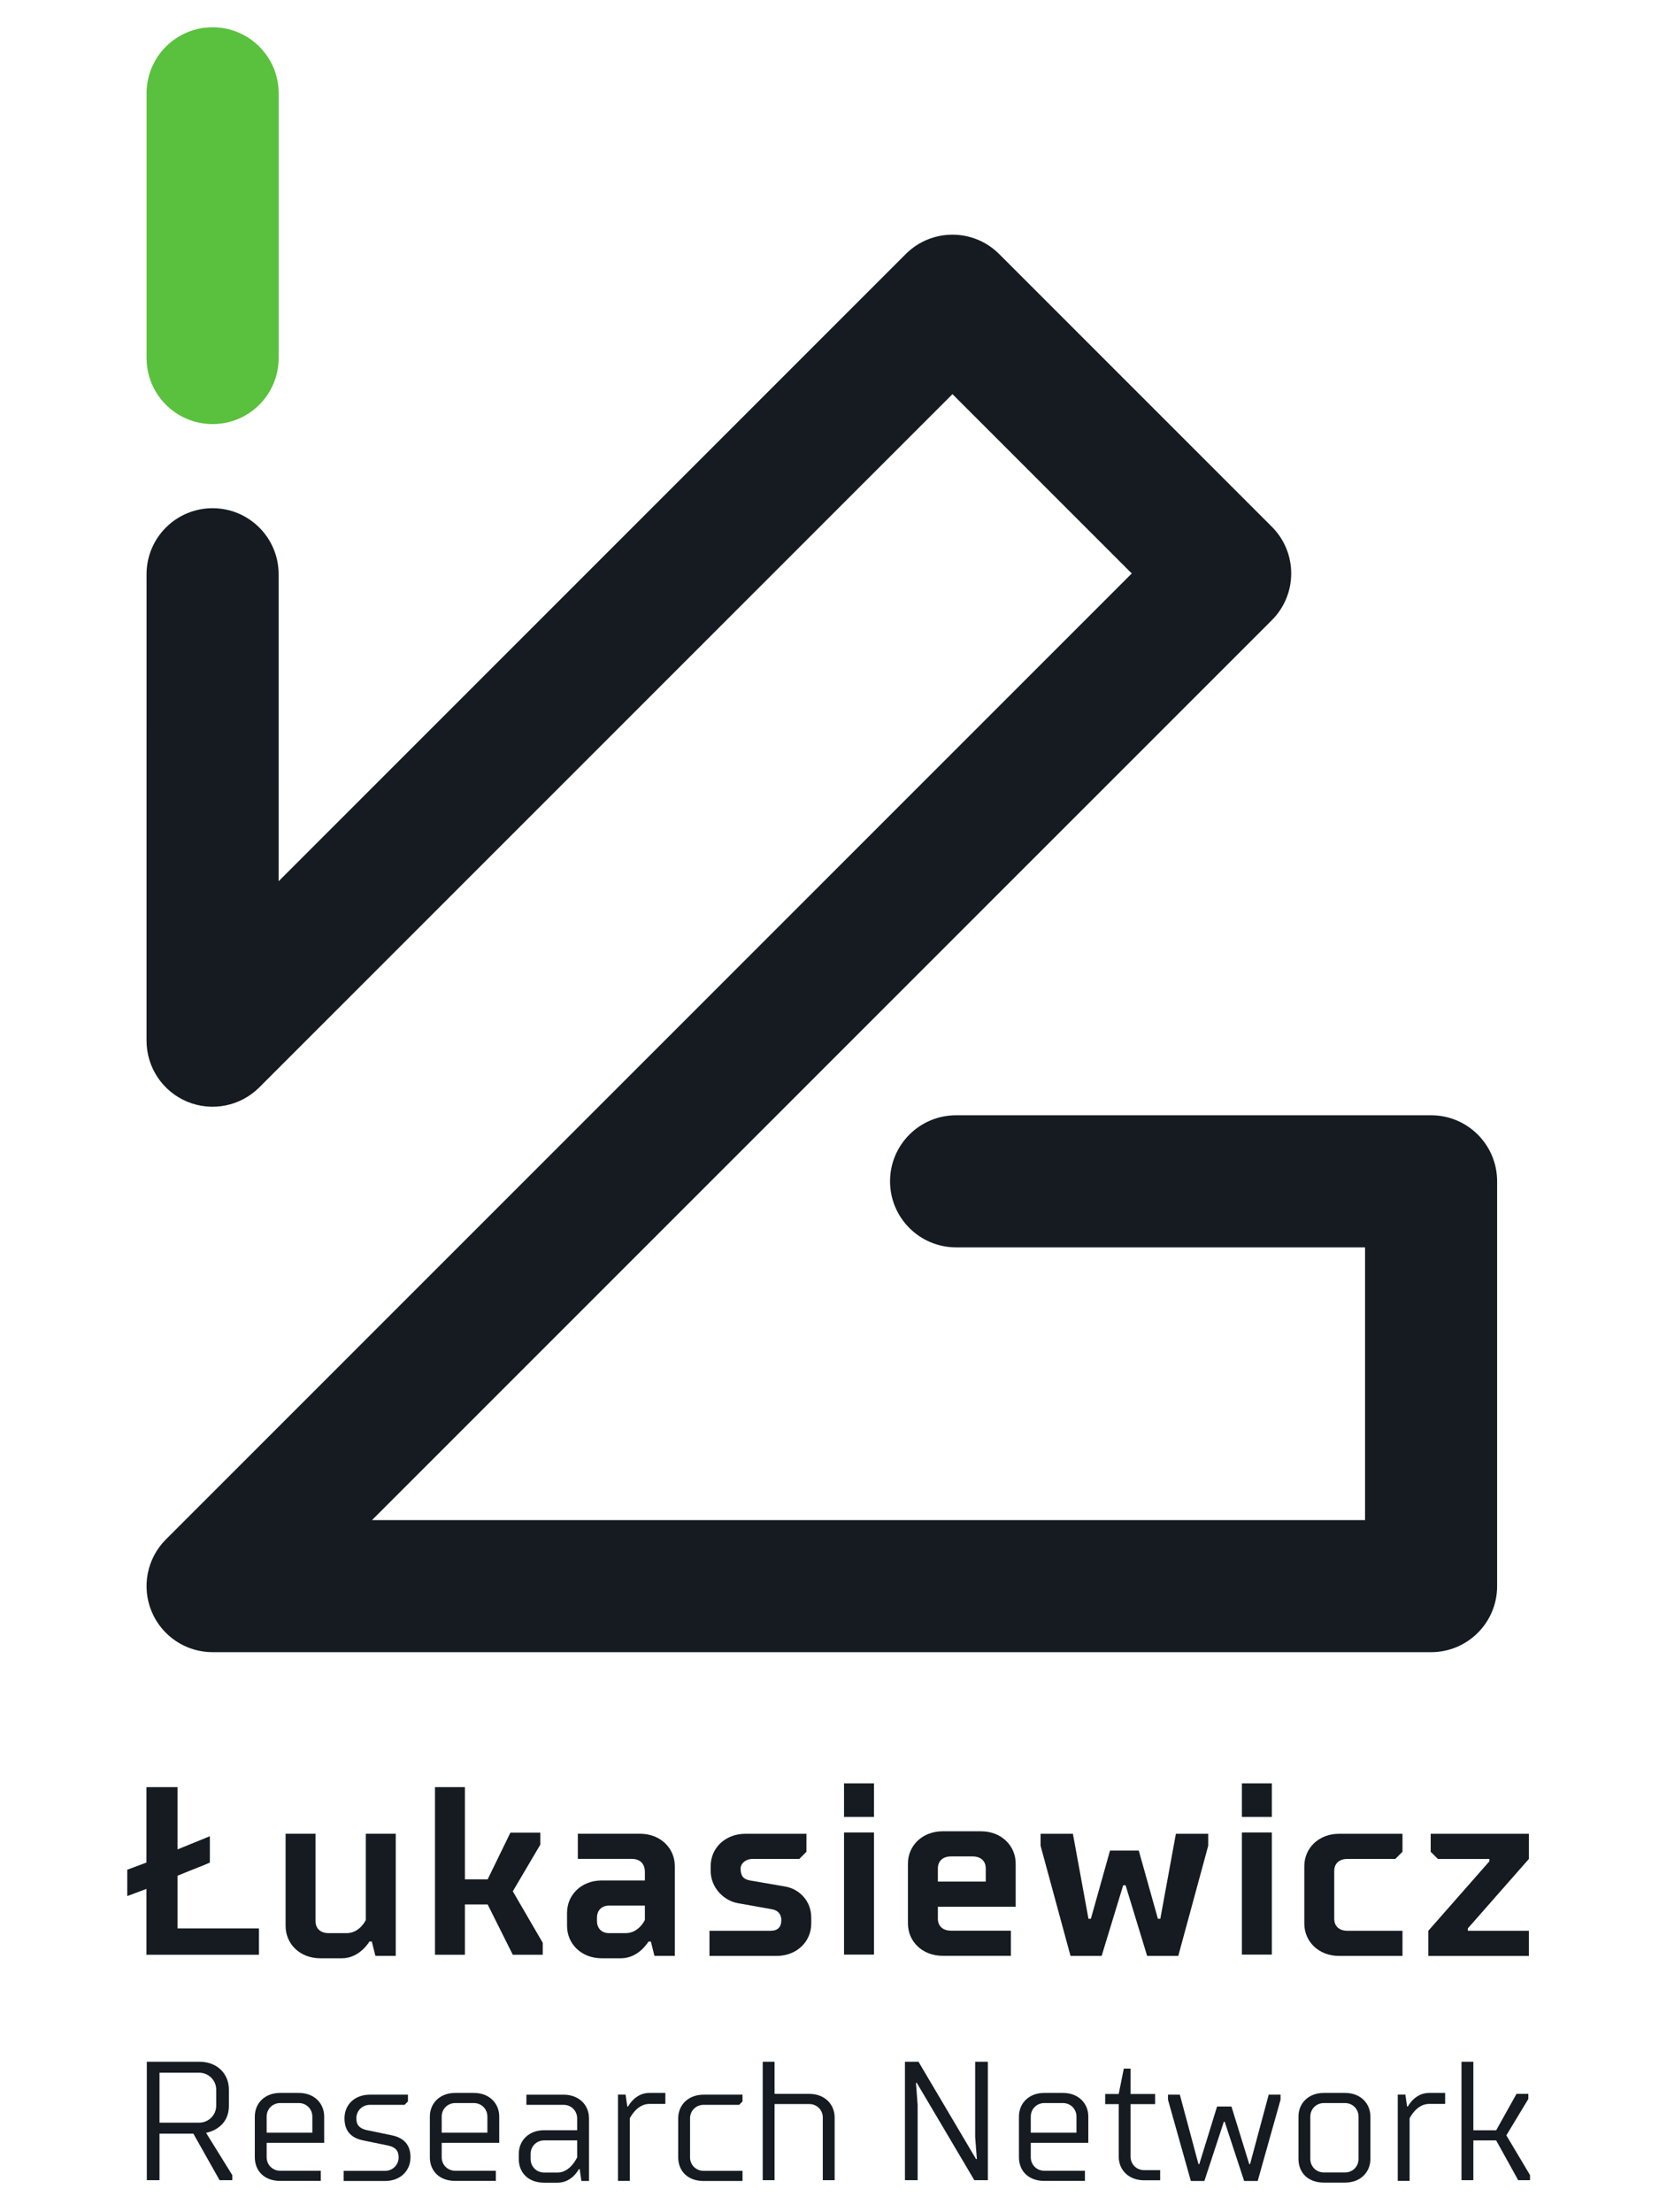 <?xml version="1.0" encoding="UTF-8" standalone="no"?> <svg xmlns="http://www.w3.org/2000/svg" xmlns:xlink="http://www.w3.org/1999/xlink" version="1.1" width="75" height="100" viewBox="0 0 75 100" xml:space="preserve"> <desc>Created with Fabric.js 4.2.0</desc> <defs> </defs> <rect x="0" y="0" width="100%" height="100%" fill="transparent"></rect> <g transform="matrix(0 0 0 0 0 0)" id="e5b0c952-3a90-4f18-b5ec-3ce95bdd06e4"> </g> <g transform="matrix(1 0 0 1 37.5 50)" id="5ef62f40-65fd-4ebe-9e8d-da6675fe9635"> <rect style="stroke: none; stroke-width: 1; stroke-dasharray: none; stroke-linecap: butt; stroke-dashoffset: 0; stroke-linejoin: miter; stroke-miterlimit: 4; fill: rgb(255,255,255); fill-opacity: 0; fill-rule: nonzero; opacity: 1;" x="-37.5" y="-50" rx="0" ry="0" width="75" height="100"></rect> </g> <g transform="matrix(0.35 0 0 0.35 37.5 50)"> <g style="opacity: 0.97;"> <g transform="matrix(0.13 0 0 -0.13 -0.99 -21.01)"> <path style="stroke: none; stroke-width: 1; stroke-dasharray: none; stroke-linecap: butt; stroke-dashoffset: 0; stroke-linejoin: miter; stroke-miterlimit: 4; fill: rgb(14,21,27); fill-rule: nonzero; opacity: 1;" transform=" translate(-689.67, -1185.02)" d="M 1295.01 480.898 L 84.336 480.898 C 57.793 480.898 33.867 496.879 23.711 521.398 C 13.555 545.93 19.168 574.148 37.934 592.922 L 997.605 1552.58 L 819.461 1730.73 L 130.727 1041.99 C 111.957 1023.23 83.738 1017.62 59.215 1027.77 C 34.695 1037.93 18.707 1061.85 18.707 1088.4 L 18.715 1551.8 C 18.715 1588.03 48.094 1617.41 84.336 1617.41 L 84.336 1617.41 C 120.574 1617.41 149.957 1588.03 149.957 1551.79 L 149.949 1246.82 L 773.055 1869.93 C 798.691 1895.55 840.234 1895.55 865.859 1869.93 L 1136.81 1598.98 C 1162.43 1573.36 1162.43 1531.81 1136.81 1506.18 L 242.754 612.129 L 1229.39 612.129 L 1229.39 883.07 L 823.066 883.07 C 786.824 883.07 757.441 912.461 757.441 948.699 C 757.441 984.941 786.824 1014.31 823.066 1014.31 L 1295.01 1014.31 C 1331.25 1014.31 1360.63 984.941 1360.63 948.699 L 1360.63 546.512 C 1360.63 510.27 1331.25 480.898 1295.01 480.898" stroke-linecap="round"></path> </g> <g transform="matrix(0.13 0 0 -0.13 -79.68 -113.71)"> <path style="stroke: none; stroke-width: 1; stroke-dasharray: none; stroke-linecap: butt; stroke-dashoffset: 0; stroke-linejoin: miter; stroke-miterlimit: 4; fill: rgb(84,191,56); fill-rule: nonzero; opacity: 1;" transform=" translate(-84.34, -1892.9)" d="M 84.336 1695.79 C 48.094 1695.79 18.715 1725.17 18.715 1761.41 L 18.715 2024.39 C 18.715 2060.63 48.094 2090.01 84.336 2090.01 C 120.574 2090.01 149.957 2060.63 149.957 2024.39 L 149.957 1761.41 C 149.957 1725.17 120.574 1695.79 84.336 1695.79" stroke-linecap="round"></path> </g> <g transform="matrix(0.13 0 0 -0.13 -82.2 98.78)"> <path style="stroke: none; stroke-width: 1; stroke-dasharray: none; stroke-linecap: butt; stroke-dashoffset: 0; stroke-linejoin: miter; stroke-miterlimit: 4; fill: rgb(14,21,27); fill-rule: nonzero; opacity: 1;" transform=" translate(-65.43, -302.13)" d="M 49.965 385.398 L 49.965 323.539 L 82.086 336.629 L 82.086 310.461 C 75.426 307.359 68.285 304.98 49.965 297.371 L 49.965 245.031 L 130.859 245.031 L 130.859 218.859 L 19.031 218.859 L 19.031 284.289 L 0 277.148 L 0 303.32 L 19.031 310.461 L 19.031 385.398 L 49.965 385.398" stroke-linecap="round"></path> </g> <g transform="matrix(0.13 0 0 -0.13 -63.14 102.02)"> <path style="stroke: none; stroke-width: 1; stroke-dasharray: none; stroke-linecap: butt; stroke-dashoffset: 0; stroke-linejoin: miter; stroke-miterlimit: 4; fill: rgb(14,21,27); fill-rule: nonzero; opacity: 1;" transform=" translate(-208.17, -278.33)" d="M 262.895 340.191 L 262.895 218.859 L 242.672 218.859 L 239.102 233.129 L 236.723 233.129 C 236.723 233.129 227.207 216.469 209.359 216.469 L 187.949 216.469 C 167.723 216.469 153.445 230.75 153.445 248.602 L 153.445 340.191 L 183.188 340.191 L 183.188 253.359 C 183.188 246.219 187.949 241.461 196.273 241.461 L 214.121 241.461 C 227.207 241.461 233.152 254.551 233.152 254.551 L 233.152 340.191 L 262.895 340.191" stroke-linecap="round"></path> </g> <g transform="matrix(0.13 0 0 -0.13 -44 98.78)"> <path style="stroke: none; stroke-width: 1; stroke-dasharray: none; stroke-linecap: butt; stroke-dashoffset: 0; stroke-linejoin: miter; stroke-miterlimit: 4; fill: rgb(14,21,27); fill-rule: nonzero; opacity: 1;" transform=" translate(-351.62, -302.13)" d="M 373.035 340.191 L 402.777 340.191 L 402.777 328.301 L 375.418 281.898 L 405.156 230.75 L 405.156 218.859 L 375.418 218.859 L 350.434 268.82 L 327.832 268.82 L 327.832 218.859 L 298.09 218.859 L 298.09 385.398 L 327.832 385.398 L 327.832 293.801 L 350.434 293.801 L 373.035 340.191" stroke-linecap="round"></path> </g> <g transform="matrix(0.13 0 0 -0.13 -26.94 102.02)"> <path style="stroke: none; stroke-width: 1; stroke-dasharray: none; stroke-linecap: butt; stroke-dashoffset: 0; stroke-linejoin: miter; stroke-miterlimit: 4; fill: rgb(14,21,27); fill-rule: nonzero; opacity: 1;" transform=" translate(-479.62, -278.33)" d="M 503.414 254.551 L 503.414 268.82 L 467.723 268.82 C 460.586 268.82 455.828 264.059 455.828 256.922 L 455.828 253.359 C 455.828 246.219 460.586 241.461 467.723 241.461 L 484.379 241.461 C 497.465 241.461 503.414 254.551 503.414 254.551 z M 512.93 218.859 L 509.359 233.129 L 506.98 233.129 C 506.98 233.129 497.465 216.469 479.617 216.469 L 460.586 216.469 C 440.359 216.469 426.09 230.75 426.09 248.602 L 426.09 261.68 C 426.09 279.52 440.359 293.801 460.586 293.801 L 503.414 293.801 L 503.414 302.129 C 503.414 310.461 498.652 315.211 490.328 315.211 L 436.793 315.211 L 436.793 340.191 L 498.652 340.191 C 518.875 340.191 533.152 325.922 533.152 308.07 L 533.152 218.859 L 512.93 218.859" stroke-linecap="round"></path> </g> <g transform="matrix(0.13 0 0 -0.13 -8.93 101.87)"> <path style="stroke: none; stroke-width: 1; stroke-dasharray: none; stroke-linecap: butt; stroke-dashoffset: 0; stroke-linejoin: miter; stroke-miterlimit: 4; fill: rgb(14,21,27); fill-rule: nonzero; opacity: 1;" transform=" translate(-614.63, -279.52)" d="M 625.934 265.25 L 592.621 271.199 C 578.348 273.57 565.262 286.66 565.262 303.32 L 565.262 308.07 C 565.262 325.922 579.535 340.191 599.762 340.191 L 660.434 340.191 L 660.434 322.352 L 653.297 315.211 L 606.898 315.211 C 599.762 315.211 595.004 310.461 595.004 305.699 C 595.004 298.801 597.383 294.988 604.516 293.801 L 639.02 287.852 C 653.297 285.48 665.191 273.57 665.191 256.922 L 665.191 250.969 C 665.191 233.129 650.918 218.859 630.691 218.859 L 564.07 218.859 L 564.07 243.84 L 624.746 243.84 C 631.879 243.84 635.449 247.41 635.449 254.551 C 635.449 260.5 631.879 264.301 625.934 265.25" stroke-linecap="round"></path> </g> <g transform="matrix(0.13 0 0 -0.13 3.81 98.53)"> <path style="stroke: none; stroke-width: 1; stroke-dasharray: none; stroke-linecap: butt; stroke-dashoffset: 0; stroke-linejoin: miter; stroke-miterlimit: 4; fill: rgb(14,21,27); fill-rule: nonzero; opacity: 1;" transform=" translate(-709.31, -303.91)" d="M 724.18 218.859 L 694.441 218.859 L 694.441 340.191 L 724.18 340.191 z M 724.18 355.66 L 694.441 355.66 L 694.441 388.969 L 724.18 388.969 L 724.18 355.66" stroke-linecap="round"></path> </g> <g transform="matrix(0.13 0 0 -0.13 17.09 101.7)"> <path style="stroke: none; stroke-width: 1; stroke-dasharray: none; stroke-linecap: butt; stroke-dashoffset: 0; stroke-linejoin: miter; stroke-miterlimit: 4; fill: rgb(14,21,27); fill-rule: nonzero; opacity: 1;" transform=" translate(-809.83, -280.72)" d="M 786.043 292.621 L 833.621 292.621 L 833.621 305.699 C 833.621 312.84 828.867 317.602 820.535 317.602 L 799.121 317.602 C 790.801 317.602 786.043 312.84 786.043 305.699 z M 863.359 267.629 L 786.043 267.629 L 786.043 255.73 C 786.043 248.602 790.801 243.84 799.121 243.84 L 858.602 243.84 L 858.602 218.859 L 790.801 218.859 C 770.574 218.859 756.297 233.129 756.297 250.969 L 756.297 310.461 C 756.297 328.301 770.574 342.582 790.801 342.582 L 828.867 342.582 C 849.09 342.582 863.359 328.301 863.359 310.461 L 863.359 267.629" stroke-linecap="round"></path> </g> <g transform="matrix(0.13 0 0 -0.13 38.09 101.87)"> <path style="stroke: none; stroke-width: 1; stroke-dasharray: none; stroke-linecap: butt; stroke-dashoffset: 0; stroke-linejoin: miter; stroke-miterlimit: 4; fill: rgb(14,21,27); fill-rule: nonzero; opacity: 1;" transform=" translate(-968.04, -279.52)" d="M 966.844 289.039 L 945.43 218.859 L 914.512 218.859 L 884.766 328.301 L 884.766 340.191 L 916.883 340.191 L 932.352 255.73 L 934.727 255.73 L 953.758 323.539 L 982.313 323.539 L 1001.35 255.73 L 1003.73 255.73 L 1019.2 340.191 L 1051.32 340.191 L 1051.32 328.301 L 1021.57 218.859 L 990.645 218.859 L 969.227 289.039 L 966.844 289.039" stroke-linecap="round"></path> </g> <g transform="matrix(0.13 0 0 -0.13 55.2 98.53)"> <path style="stroke: none; stroke-width: 1; stroke-dasharray: none; stroke-linecap: butt; stroke-dashoffset: 0; stroke-linejoin: miter; stroke-miterlimit: 4; fill: rgb(14,21,27); fill-rule: nonzero; opacity: 1;" transform=" translate(-1094.71, -303.91)" d="M 1109.59 218.859 L 1079.84 218.859 L 1079.84 340.191 L 1109.59 340.191 z M 1109.59 355.66 L 1079.84 355.66 L 1079.84 388.969 L 1109.59 388.969 L 1109.59 355.66" stroke-linecap="round"></path> </g> <g transform="matrix(0.13 0 0 -0.13 67.67 101.87)"> <path style="stroke: none; stroke-width: 1; stroke-dasharray: none; stroke-linecap: butt; stroke-dashoffset: 0; stroke-linejoin: miter; stroke-miterlimit: 4; fill: rgb(14,21,27); fill-rule: nonzero; opacity: 1;" transform=" translate(-1189.05, -279.52)" d="M 1170.01 255.73 C 1170.01 248.602 1174.77 243.84 1183.11 243.84 L 1237.82 243.84 L 1237.82 218.859 L 1174.77 218.859 C 1154.55 218.859 1140.27 233.129 1140.27 250.969 L 1140.27 308.07 C 1140.27 325.922 1154.55 340.191 1174.77 340.191 L 1237.82 340.191 L 1237.82 322.352 L 1230.68 315.211 L 1183.11 315.211 C 1174.77 315.211 1170.01 310.461 1170.01 303.32 L 1170.01 255.73" stroke-linecap="round"></path> </g> <g transform="matrix(0.13 0 0 -0.13 83.84 101.87)"> <path style="stroke: none; stroke-width: 1; stroke-dasharray: none; stroke-linecap: butt; stroke-dashoffset: 0; stroke-linejoin: miter; stroke-miterlimit: 4; fill: rgb(14,21,27); fill-rule: nonzero; opacity: 1;" transform=" translate(-1310.38, -279.53)" d="M 1360.34 218.859 L 1260.42 218.859 L 1260.42 243.84 L 1321.08 312.84 L 1321.08 315.211 L 1269.93 315.211 L 1262.79 322.352 L 1262.79 340.191 L 1360.34 340.191 L 1360.34 315.211 L 1299.68 246.219 L 1299.68 243.84 L 1360.34 243.84 L 1360.34 218.859" stroke-linecap="round"></path> </g> <g transform="matrix(0.13 0 0 -0.13 -82.66 131.07)"> <path style="stroke: none; stroke-width: 1; stroke-dasharray: none; stroke-linecap: butt; stroke-dashoffset: 0; stroke-linejoin: miter; stroke-miterlimit: 4; fill: rgb(14,21,27); fill-rule: nonzero; opacity: 1;" transform=" translate(-61.43, -60.54)" d="M 31.586 108.461 L 31.586 58.859 L 71.102 58.859 C 80.348 58.859 87.914 66.41 87.914 75.66 L 87.914 91.641 C 87.914 100.891 80.348 108.461 71.102 108.461 z M 18.973 1.691 L 18.973 119.379 L 71.102 119.379 C 88.754 119.379 100.523 107.621 100.523 91.641 L 100.523 75.66 C 100.523 52.129 77.828 48.77 77.828 48.77 L 103.887 6.738 L 103.887 1.691 L 91.277 1.691 L 65.215 47.93 L 31.586 47.93 L 31.586 1.691 L 18.973 1.691" stroke-linecap="round"></path> </g> <g transform="matrix(0.13 0 0 -0.13 -69.75 133.13)"> <path style="stroke: none; stroke-width: 1; stroke-dasharray: none; stroke-linecap: butt; stroke-dashoffset: 0; stroke-linejoin: miter; stroke-miterlimit: 4; fill: rgb(14,21,27); fill-rule: nonzero; opacity: 1;" transform=" translate(-158.02, -45.41)" d="M 135.32 49.609 L 180.723 49.609 L 180.723 65.57 C 180.723 73.141 174.832 79.031 167.27 79.031 L 148.773 79.031 C 141.207 79.031 135.32 73.141 135.32 65.57 z M 148.773 1.691 C 132.801 1.691 123.555 11.781 123.555 25.219 L 123.555 65.57 C 123.555 79.031 133.641 89.121 148.773 89.121 L 167.27 89.121 C 182.398 89.121 192.484 79.031 192.484 65.57 L 192.484 39.52 L 135.32 39.52 L 135.32 25.219 C 135.32 17.648 141.207 11.781 148.773 11.781 L 189.125 11.781 L 189.125 1.691 L 148.773 1.691" stroke-linecap="round"></path> </g> <g transform="matrix(0.13 0 0 -0.13 -58.44 133.25)"> <path style="stroke: none; stroke-width: 1; stroke-dasharray: none; stroke-linecap: butt; stroke-dashoffset: 0; stroke-linejoin: miter; stroke-miterlimit: 4; fill: rgb(14,21,27); fill-rule: nonzero; opacity: 1;" transform=" translate(-242.84, -44.57)" d="M 233.172 52.129 L 257.555 47.09 C 269.324 44.57 276.051 37.84 276.051 25.219 C 276.051 11.781 265.961 1.691 250.828 1.691 L 209.633 1.691 L 209.633 11.781 L 250.828 11.781 C 258.395 11.781 264.277 17.648 264.277 25.219 C 264.277 31.949 260.918 35.48 253.355 37 L 228.973 42.039 C 217.203 44.391 210.473 51.289 210.473 63.891 C 210.473 77.519 220.563 87.441 235.699 87.441 L 273.531 87.441 L 273.531 80.711 L 270.164 77.352 L 235.699 77.352 C 228.129 77.352 222.246 71.461 222.246 63.891 C 222.246 57.18 225.609 53.641 233.172 52.129" stroke-linecap="round"></path> </g> <g transform="matrix(0.13 0 0 -0.13 -47.14 133.13)"> <path style="stroke: none; stroke-width: 1; stroke-dasharray: none; stroke-linecap: butt; stroke-dashoffset: 0; stroke-linejoin: miter; stroke-miterlimit: 4; fill: rgb(14,21,27); fill-rule: nonzero; opacity: 1;" transform=" translate(-327.67, -45.41)" d="M 304.965 49.609 L 350.367 49.609 L 350.367 65.57 C 350.367 73.141 344.48 79.031 336.914 79.031 L 318.422 79.031 C 310.855 79.031 304.965 73.141 304.965 65.57 z M 318.422 1.691 C 302.445 1.691 293.199 11.781 293.199 25.219 L 293.199 65.57 C 293.199 79.031 303.285 89.121 318.422 89.121 L 336.914 89.121 C 352.047 89.121 362.137 79.031 362.137 65.57 L 362.137 39.52 L 304.965 39.52 L 304.965 25.219 C 304.965 17.648 310.855 11.781 318.422 11.781 L 358.773 11.781 L 358.773 1.691 L 318.422 1.691" stroke-linecap="round"></path> </g> <g transform="matrix(0.13 0 0 -0.13 -35.6 133.36)"> <path style="stroke: none; stroke-width: 1; stroke-dasharray: none; stroke-linecap: butt; stroke-dashoffset: 0; stroke-linejoin: miter; stroke-miterlimit: 4; fill: rgb(14,21,27); fill-rule: nonzero; opacity: 1;" transform=" translate(-414.16, -43.73)" d="M 417.949 10.102 C 430.563 10.102 437.285 25.219 437.285 25.219 L 437.285 42.039 L 404.496 42.039 C 396.934 42.039 391.043 36.148 391.043 28.59 L 391.043 23.539 C 391.043 15.969 396.934 10.102 404.496 10.102 z M 441.488 1.691 L 439.805 13.461 L 438.965 13.461 C 438.965 13.461 432.242 0.012 417.949 0.012 L 404.496 0.012 C 388.523 0.012 379.277 10.102 379.277 23.539 L 379.277 28.59 C 379.277 42.039 389.363 52.129 404.496 52.129 L 437.285 52.129 L 437.285 63.891 C 437.285 71.461 431.402 77.352 423.832 77.352 L 386.844 77.352 L 386.844 87.441 L 423.832 87.441 C 438.965 87.441 449.051 77.352 449.051 63.891 L 449.051 1.691 L 441.488 1.691" stroke-linecap="round"></path> </g> <g transform="matrix(0.13 0 0 -0.13 -24.26 133.13)"> <path style="stroke: none; stroke-width: 1; stroke-dasharray: none; stroke-linecap: butt; stroke-dashoffset: 0; stroke-linejoin: miter; stroke-miterlimit: 4; fill: rgb(14,21,27); fill-rule: nonzero; opacity: 1;" transform=" translate(-498.99, -45.41)" d="M 522.523 78.191 L 506.551 78.191 C 493.941 78.191 487.215 63.891 487.215 63.891 L 487.215 1.691 L 475.449 1.691 L 475.449 87.441 L 483.016 87.441 L 484.691 75.66 L 485.535 75.66 C 485.535 75.66 492.262 89.121 506.551 89.121 L 522.523 89.121 L 522.523 78.191" stroke-linecap="round"></path> </g> <g transform="matrix(0.13 0 0 -0.13 -15.39 133.25)"> <path style="stroke: none; stroke-width: 1; stroke-dasharray: none; stroke-linecap: butt; stroke-dashoffset: 0; stroke-linejoin: miter; stroke-miterlimit: 4; fill: rgb(14,21,27); fill-rule: nonzero; opacity: 1;" transform=" translate(-565.73, -44.57)" d="M 559.008 77.352 C 551.445 77.352 545.555 71.461 545.555 63.891 L 545.555 25.219 C 545.555 17.648 551.445 11.781 559.008 11.781 L 597.68 11.781 L 597.68 1.691 L 559.008 1.691 C 543.035 1.691 533.789 11.781 533.789 25.219 L 533.789 63.891 C 533.789 77.352 543.875 87.441 559.008 87.441 L 597.68 87.441 L 597.68 80.711 L 594.316 77.352 L 559.008 77.352" stroke-linecap="round"></path> </g> <g transform="matrix(0.13 0 0 -0.13 -3.98 131.07)"> <path style="stroke: none; stroke-width: 1; stroke-dasharray: none; stroke-linecap: butt; stroke-dashoffset: 0; stroke-linejoin: miter; stroke-miterlimit: 4; fill: rgb(14,21,27); fill-rule: nonzero; opacity: 1;" transform=" translate(-651.4, -60.54)" d="M 627.438 119.379 L 627.438 87.441 L 661.902 87.441 C 677.043 87.441 687.129 77.352 687.129 63.891 L 687.129 1.691 L 675.355 1.691 L 675.355 63.891 C 675.355 71.461 669.473 77.352 661.902 77.352 L 627.438 77.352 L 627.438 1.691 L 615.668 1.691 L 615.668 119.379 L 627.438 119.379" stroke-linecap="round"></path> </g> <g transform="matrix(0.13 0 0 -0.13 15.1 131.07)"> <path style="stroke: none; stroke-width: 1; stroke-dasharray: none; stroke-linecap: butt; stroke-dashoffset: 0; stroke-linejoin: miter; stroke-miterlimit: 4; fill: rgb(14,21,27); fill-rule: nonzero; opacity: 1;" transform=" translate(-794.54, -60.54)" d="M 765.117 98.371 L 764.277 98.371 L 765.957 76.512 L 765.957 1.691 L 753.34 1.691 L 753.34 119.379 L 766.797 119.379 L 823.965 22.699 L 824.805 22.699 L 823.125 44.57 L 823.125 119.379 L 835.73 119.379 L 835.73 1.691 L 822.285 1.691 L 765.117 98.371" stroke-linecap="round"></path> </g> <g transform="matrix(0.13 0 0 -0.13 28.95 133.13)"> <path style="stroke: none; stroke-width: 1; stroke-dasharray: none; stroke-linecap: butt; stroke-dashoffset: 0; stroke-linejoin: miter; stroke-miterlimit: 4; fill: rgb(14,21,27); fill-rule: nonzero; opacity: 1;" transform=" translate(-898.28, -45.41)" d="M 875.574 49.609 L 920.977 49.609 L 920.977 65.57 C 920.977 73.141 915.086 79.031 907.52 79.031 L 889.023 79.031 C 881.465 79.031 875.574 73.141 875.574 65.57 z M 889.023 1.691 C 873.055 1.691 863.809 11.781 863.809 25.219 L 863.809 65.57 C 863.809 79.031 873.895 89.121 889.023 89.121 L 907.52 89.121 C 922.656 89.121 932.742 79.031 932.742 65.57 L 932.742 39.52 L 875.574 39.52 L 875.574 25.219 C 875.574 17.648 881.465 11.781 889.023 11.781 L 929.383 11.781 L 929.383 1.691 L 889.023 1.691" stroke-linecap="round"></path> </g> <g transform="matrix(0.13 0 0 -0.13 39.16 131.52)"> <path style="stroke: none; stroke-width: 1; stroke-dasharray: none; stroke-linecap: butt; stroke-dashoffset: 0; stroke-linejoin: miter; stroke-miterlimit: 4; fill: rgb(14,21,27); fill-rule: nonzero; opacity: 1;" transform=" translate(-974.68, -57.18)" d="M 947.363 87.441 L 960.809 87.441 L 965.859 112.66 L 972.578 112.66 L 972.578 87.441 L 996.961 87.441 L 996.961 77.352 L 972.578 77.352 L 972.578 25.219 C 972.578 17.648 978.465 11.781 986.035 11.781 L 1002 11.781 L 1002 1.691 L 986.035 1.691 C 970.898 1.691 960.809 11.781 960.809 25.219 L 960.809 77.352 L 947.363 77.352 L 947.363 87.441" stroke-linecap="round"></path> </g> <g transform="matrix(0.13 0 0 -0.13 50.99 133.25)"> <path style="stroke: none; stroke-width: 1; stroke-dasharray: none; stroke-linecap: butt; stroke-dashoffset: 0; stroke-linejoin: miter; stroke-miterlimit: 4; fill: rgb(14,21,27); fill-rule: nonzero; opacity: 1;" transform=" translate(-1064.13, -44.57)" d="M 1044.37 1.691 L 1030.93 1.691 L 1008.23 82.391 L 1008.23 87.441 L 1020 87.441 L 1038.5 18.488 L 1039.33 18.488 L 1056.98 75.66 L 1071.28 75.66 L 1088.94 18.488 L 1089.77 18.488 L 1108.27 87.441 L 1120.04 87.441 L 1120.04 82.391 L 1097.34 1.691 L 1083.89 1.691 L 1064.55 60.539 L 1063.71 60.539 L 1044.37 1.691" stroke-linecap="round"></path> </g> <g transform="matrix(0.13 0 0 -0.13 65.22 133.24)"> <path style="stroke: none; stroke-width: 1; stroke-dasharray: none; stroke-linecap: butt; stroke-dashoffset: 0; stroke-linejoin: miter; stroke-miterlimit: 4; fill: rgb(14,21,27); fill-rule: nonzero; opacity: 1;" transform=" translate(-1170.39, -44.57)" d="M 1146.43 23.539 C 1146.43 15.969 1152.31 10.102 1159.88 10.102 L 1180.9 10.102 C 1188.47 10.102 1194.35 15.969 1194.35 23.539 L 1194.35 65.57 C 1194.35 73.141 1188.47 79.031 1180.9 79.031 L 1159.88 79.031 C 1152.31 79.031 1146.43 73.141 1146.43 65.57 z M 1134.66 65.57 C 1134.66 79.031 1144.75 89.121 1159.88 89.121 L 1180.9 89.121 C 1196.03 89.121 1206.12 79.031 1206.12 65.57 L 1206.12 23.539 C 1206.12 10.102 1196.03 0.012 1180.9 0.012 L 1159.88 0.012 C 1143.91 0.012 1134.66 10.102 1134.66 23.539 L 1134.66 65.57" stroke-linecap="round"></path> </g> <g transform="matrix(0.13 0 0 -0.13 76.46 133.13)"> <path style="stroke: none; stroke-width: 1; stroke-dasharray: none; stroke-linecap: butt; stroke-dashoffset: 0; stroke-linejoin: miter; stroke-miterlimit: 4; fill: rgb(14,21,27); fill-rule: nonzero; opacity: 1;" transform=" translate(-1254.37, -45.41)" d="M 1277.91 78.191 L 1261.93 78.191 C 1249.33 78.191 1242.6 63.891 1242.6 63.891 L 1242.6 1.691 L 1230.83 1.691 L 1230.83 87.441 L 1238.4 87.441 L 1240.08 75.66 L 1240.92 75.66 C 1240.92 75.66 1247.65 89.121 1261.93 89.121 L 1277.91 89.121 L 1277.91 78.191" stroke-linecap="round"></path> </g> <g transform="matrix(0.13 0 0 -0.13 86.06 131.07)"> <path style="stroke: none; stroke-width: 1; stroke-dasharray: none; stroke-linecap: butt; stroke-dashoffset: 0; stroke-linejoin: miter; stroke-miterlimit: 4; fill: rgb(14,21,27); fill-rule: nonzero; opacity: 1;" transform=" translate(-1326.59, -60.54)" d="M 1347.18 87.441 L 1358.94 87.441 L 1358.94 82.391 L 1337.09 46.238 L 1360.63 6.738 L 1360.63 1.691 L 1348.86 1.691 L 1327 41.199 L 1304.31 41.199 L 1304.31 1.691 L 1292.54 1.691 L 1292.54 119.379 L 1304.31 119.379 L 1304.31 51.289 L 1327 51.289 L 1347.18 87.441" stroke-linecap="round"></path> </g> </g> </g> </svg> 